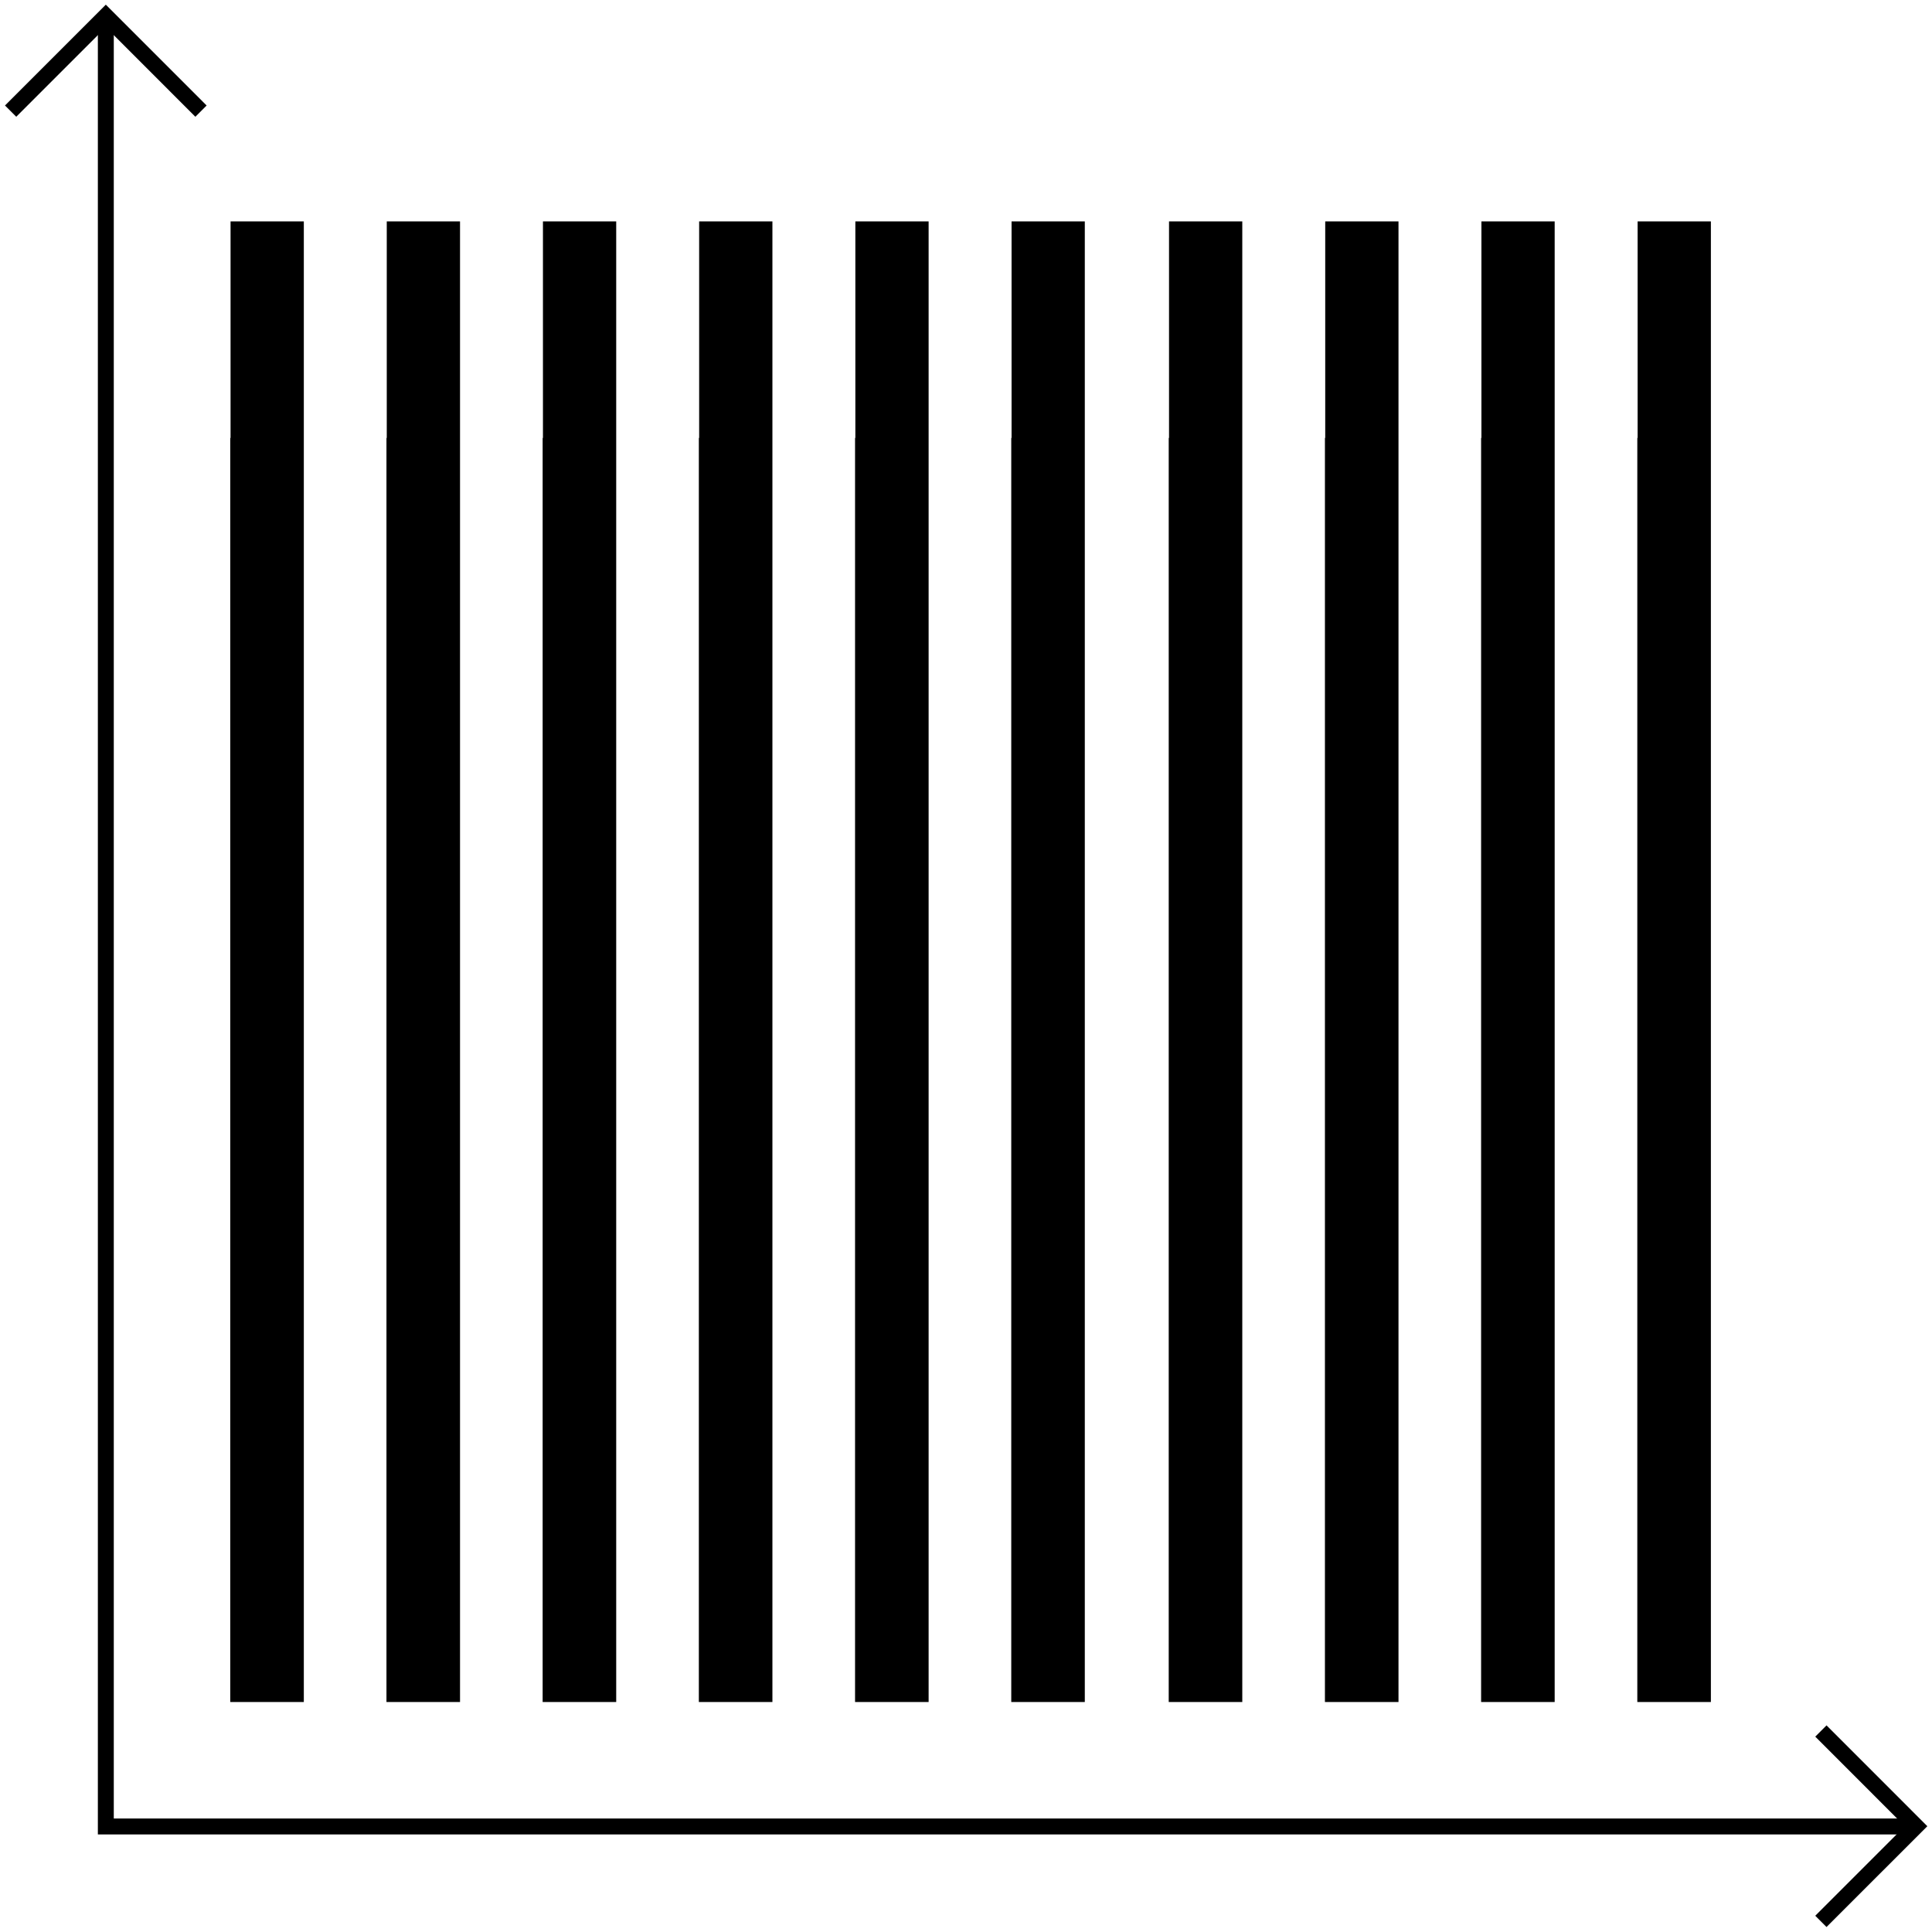 <svg width="364.0" height="364.0" preserveAspectRatio="xMinYMin meet" viewBox="0 0 364 364" xmlns="http://www.w3.org/2000/svg" version="1.0" fill-rule="evenodd" xmlns:xlink="http://www.w3.org/1999/xlink"><title>...</title><desc>...</desc><g id="group" transform="scale(1,-1) translate(0,-364)" clip="0 0 364 364"><g transform=""><g transform=" matrix(1,0,0,-1,0,364)"><g transform=""><g transform=""><path d="M 190.528 82.51 L 190.528 320.67 L 204.383 320.67 L 204.383 41.713 L 190.584 41.713 L 190.584 82.51 L 190.528 82.51 Z " style="stroke: none; stroke-linecap: butt; stroke-width: 1; fill: rgb(0%,0%,0%); fill-rule: evenodd;"/></g><g transform=""><path d="M 161.098 82.51 L 161.098 320.67 L 174.957 320.67 L 174.957 41.713 L 161.153 41.713 L 161.153 82.51 L 161.098 82.51 Z " style="stroke: none; stroke-linecap: butt; stroke-width: 1; fill: rgb(0%,0%,0%); fill-rule: evenodd;"/></g><g transform=""><path d="M 131.667 82.51 L 131.667 320.67 L 145.527 320.67 L 145.527 41.713 L 131.723 41.713 L 131.723 82.51 L 131.667 82.51 Z " style="stroke: none; stroke-linecap: butt; stroke-width: 1; fill: rgb(0%,0%,0%); fill-rule: evenodd;"/></g><g transform=""><path d="M 102.238 82.51 L 102.238 320.67 L 116.098 320.67 L 116.098 41.713 L 102.294 41.713 L 102.294 82.51 L 102.238 82.51 Z " style="stroke: none; stroke-linecap: butt; stroke-width: 1; fill: rgb(0%,0%,0%); fill-rule: evenodd;"/></g><g transform=""><path d="M 72.812 82.51 L 72.812 320.67 L 86.672 320.67 L 86.672 41.713 L 72.868 41.713 L 72.868 82.51 L 72.812 82.51 Z " style="stroke: none; stroke-linecap: butt; stroke-width: 1; fill: rgb(0%,0%,0%); fill-rule: evenodd;"/></g><g transform=""><path d="M 43.382 82.51 L 43.382 320.67 L 57.242 320.67 L 57.242 41.713 L 43.438 41.713 L 43.438 82.51 L 43.382 82.51 Z " style="stroke: none; stroke-linecap: butt; stroke-width: 1; fill: rgb(0%,0%,0%); fill-rule: evenodd;"/></g><g transform=""><path d="M 308.48 82.51 L 308.48 320.67 L 322.34 320.67 L 322.34 41.713 L 308.536 41.713 L 308.536 82.51 L 308.48 82.51 Z " style="stroke: none; stroke-linecap: butt; stroke-width: 1; fill: rgb(0%,0%,0%); fill-rule: evenodd;"/></g><g transform=""><path d="M 279.05 82.51 L 279.05 320.67 L 292.909 320.67 L 292.909 41.713 L 279.106 41.713 L 279.106 82.51 L 279.05 82.51 Z " style="stroke: none; stroke-linecap: butt; stroke-width: 1; fill: rgb(0%,0%,0%); fill-rule: evenodd;"/></g><g transform=""><path d="M 249.624 82.51 L 249.624 320.67 L 263.484 320.67 L 263.484 41.713 L 249.68 41.713 L 249.68 82.51 L 249.624 82.51 Z " style="stroke: none; stroke-linecap: butt; stroke-width: 1; fill: rgb(0%,0%,0%); fill-rule: evenodd;"/></g><g transform=""><path d="M 220.195 82.51 L 220.195 320.67 L 234.054 320.67 L 234.054 41.713 L 220.251 41.713 L 220.251 82.51 L 220.195 82.51 Z " style="stroke: none; stroke-linecap: butt; stroke-width: 1; fill: rgb(0%,0%,0%); fill-rule: evenodd;"/></g><g transform=""><path d="M 19.938 3 L 19.938 344.118 L 360.577 344.118 " style="stroke: rgb(0%,0%,0%); stroke-linecap: butt; stroke-width: 3.0; fill: none; fill-rule: evenodd;"/></g><g transform=""><path d="M 343.067 326.131 L 361 344.068 L 343.067 362 " style="stroke: rgb(0%,0%,0%); stroke-linecap: butt; stroke-width: 3.0; fill: none; fill-rule: evenodd;"/></g><g transform=""><path d="M 2 20.937 L 19.937 3 L 37.869 20.937 " style="stroke: rgb(0%,0%,0%); stroke-linecap: butt; stroke-width: 3.0; fill: none; fill-rule: evenodd;"/></g></g></g></g></g></svg>